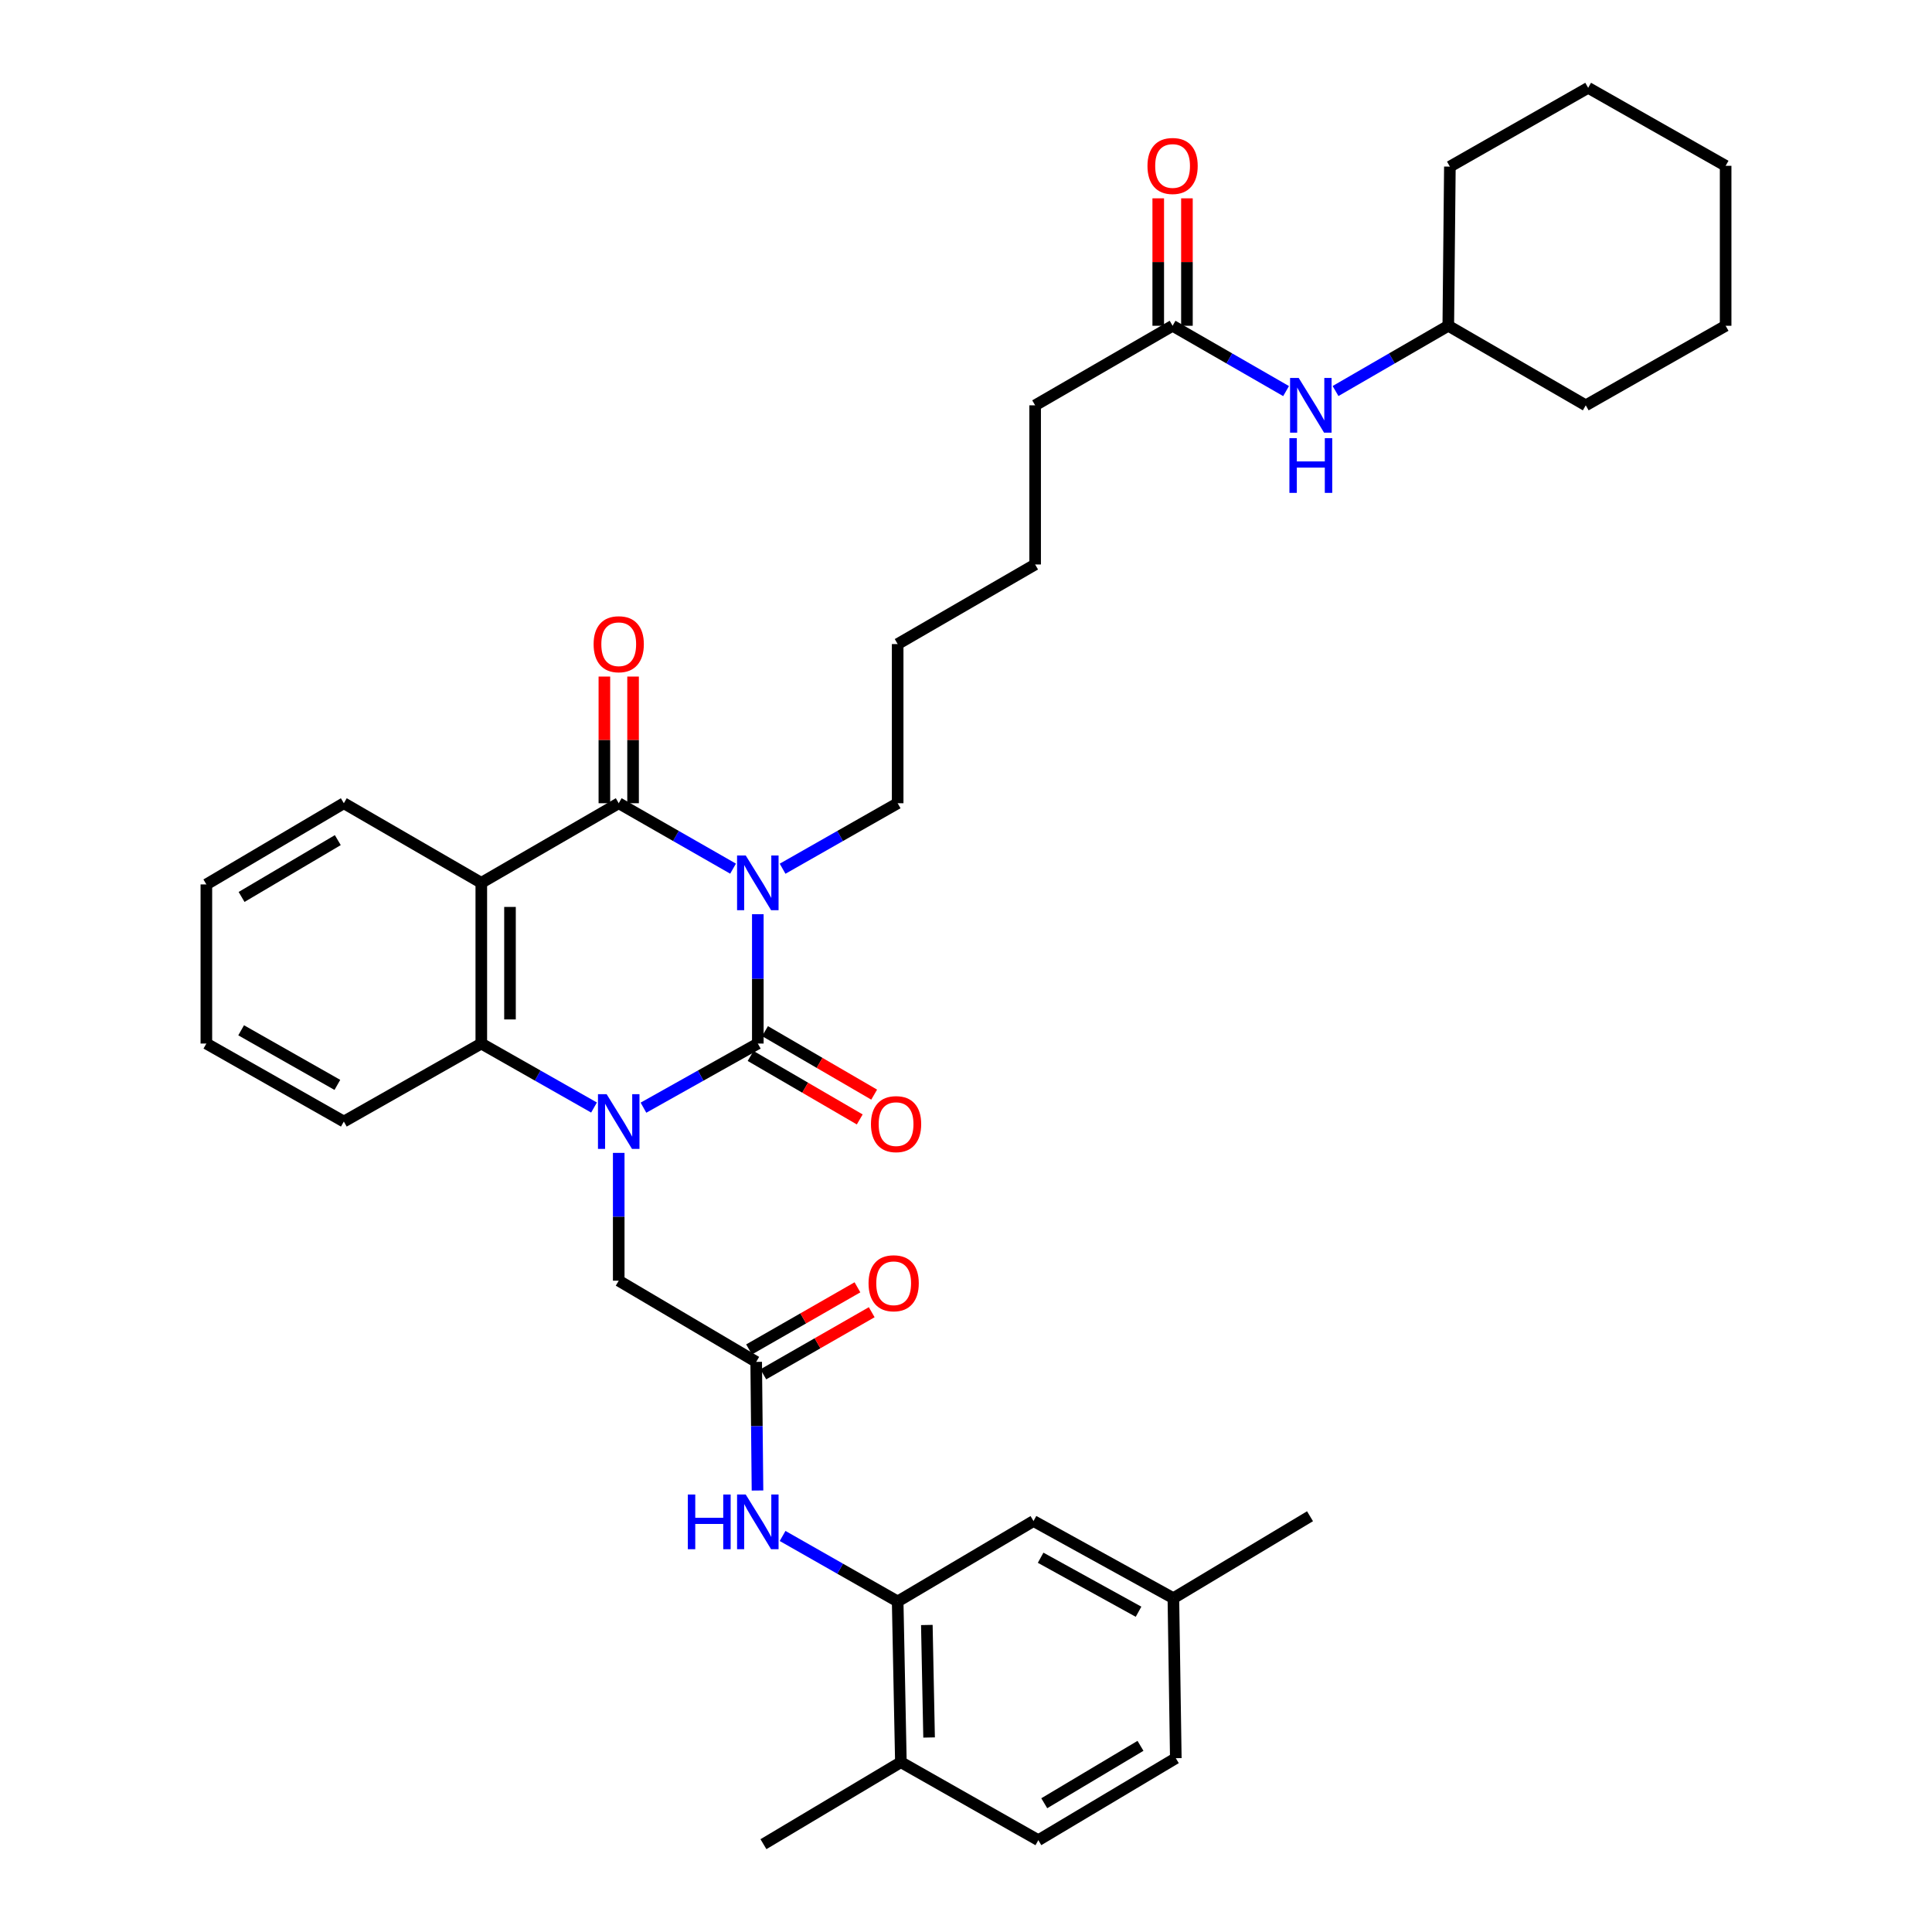 <?xml version='1.0' encoding='iso-8859-1'?>
<svg version='1.1' baseProfile='full'
              xmlns='http://www.w3.org/2000/svg'
                      xmlns:rdkit='http://www.rdkit.org/xml'
                      xmlns:xlink='http://www.w3.org/1999/xlink'
                  xml:space='preserve'
width='1000px' height='1000px' viewBox='0 0 1000 1000'>
<!-- END OF HEADER -->
<rect style='opacity:1.0;fill:#FFFFFF;stroke:none' width='1000' height='1000' x='0' y='0'> </rect>
<path class='bond-0' d='M 392.246,473.188 L 392.246,506.664' style='fill:none;fill-rule:evenodd;stroke:#0000FF;stroke-width:6px;stroke-linecap:butt;stroke-linejoin:miter;stroke-opacity:1' />
<path class='bond-0' d='M 392.246,506.664 L 392.246,540.139' style='fill:none;fill-rule:evenodd;stroke:#000000;stroke-width:6px;stroke-linecap:butt;stroke-linejoin:miter;stroke-opacity:1' />
<path class='bond-2' d='M 379.433,449.616 L 349.842,432.684' style='fill:none;fill-rule:evenodd;stroke:#0000FF;stroke-width:6px;stroke-linecap:butt;stroke-linejoin:miter;stroke-opacity:1' />
<path class='bond-2' d='M 349.842,432.684 L 320.251,415.752' style='fill:none;fill-rule:evenodd;stroke:#000000;stroke-width:6px;stroke-linecap:butt;stroke-linejoin:miter;stroke-opacity:1' />
<path class='bond-17' d='M 405.068,449.651 L 434.849,432.702' style='fill:none;fill-rule:evenodd;stroke:#0000FF;stroke-width:6px;stroke-linecap:butt;stroke-linejoin:miter;stroke-opacity:1' />
<path class='bond-17' d='M 434.849,432.702 L 464.629,415.752' style='fill:none;fill-rule:evenodd;stroke:#000000;stroke-width:6px;stroke-linecap:butt;stroke-linejoin:miter;stroke-opacity:1' />
<path class='bond-1' d='M 392.246,540.139 L 362.65,556.735' style='fill:none;fill-rule:evenodd;stroke:#000000;stroke-width:6px;stroke-linecap:butt;stroke-linejoin:miter;stroke-opacity:1' />
<path class='bond-1' d='M 362.65,556.735 L 333.055,573.331' style='fill:none;fill-rule:evenodd;stroke:#0000FF;stroke-width:6px;stroke-linecap:butt;stroke-linejoin:miter;stroke-opacity:1' />
<path class='bond-9' d='M 388.513,546.558 L 416.757,562.988' style='fill:none;fill-rule:evenodd;stroke:#000000;stroke-width:6px;stroke-linecap:butt;stroke-linejoin:miter;stroke-opacity:1' />
<path class='bond-9' d='M 416.757,562.988 L 445.001,579.417' style='fill:none;fill-rule:evenodd;stroke:#FF0000;stroke-width:6px;stroke-linecap:butt;stroke-linejoin:miter;stroke-opacity:1' />
<path class='bond-9' d='M 395.98,533.721 L 424.224,550.15' style='fill:none;fill-rule:evenodd;stroke:#000000;stroke-width:6px;stroke-linecap:butt;stroke-linejoin:miter;stroke-opacity:1' />
<path class='bond-9' d='M 424.224,550.15 L 452.468,566.58' style='fill:none;fill-rule:evenodd;stroke:#FF0000;stroke-width:6px;stroke-linecap:butt;stroke-linejoin:miter;stroke-opacity:1' />
<path class='bond-7' d='M 320.251,596.729 L 320.251,629.807' style='fill:none;fill-rule:evenodd;stroke:#0000FF;stroke-width:6px;stroke-linecap:butt;stroke-linejoin:miter;stroke-opacity:1' />
<path class='bond-7' d='M 320.251,629.807 L 320.251,662.885' style='fill:none;fill-rule:evenodd;stroke:#000000;stroke-width:6px;stroke-linecap:butt;stroke-linejoin:miter;stroke-opacity:1' />
<path class='bond-36' d='M 307.466,573.254 L 278.294,556.697' style='fill:none;fill-rule:evenodd;stroke:#0000FF;stroke-width:6px;stroke-linecap:butt;stroke-linejoin:miter;stroke-opacity:1' />
<path class='bond-36' d='M 278.294,556.697 L 249.122,540.139' style='fill:none;fill-rule:evenodd;stroke:#000000;stroke-width:6px;stroke-linecap:butt;stroke-linejoin:miter;stroke-opacity:1' />
<path class='bond-3' d='M 320.251,415.752 L 249.122,456.948' style='fill:none;fill-rule:evenodd;stroke:#000000;stroke-width:6px;stroke-linecap:butt;stroke-linejoin:miter;stroke-opacity:1' />
<path class='bond-10' d='M 327.677,415.752 L 327.677,382.971' style='fill:none;fill-rule:evenodd;stroke:#000000;stroke-width:6px;stroke-linecap:butt;stroke-linejoin:miter;stroke-opacity:1' />
<path class='bond-10' d='M 327.677,382.971 L 327.677,350.189' style='fill:none;fill-rule:evenodd;stroke:#FF0000;stroke-width:6px;stroke-linecap:butt;stroke-linejoin:miter;stroke-opacity:1' />
<path class='bond-10' d='M 312.825,415.752 L 312.825,382.971' style='fill:none;fill-rule:evenodd;stroke:#000000;stroke-width:6px;stroke-linecap:butt;stroke-linejoin:miter;stroke-opacity:1' />
<path class='bond-10' d='M 312.825,382.971 L 312.825,350.189' style='fill:none;fill-rule:evenodd;stroke:#FF0000;stroke-width:6px;stroke-linecap:butt;stroke-linejoin:miter;stroke-opacity:1' />
<path class='bond-4' d='M 249.122,456.948 L 249.122,540.139' style='fill:none;fill-rule:evenodd;stroke:#000000;stroke-width:6px;stroke-linecap:butt;stroke-linejoin:miter;stroke-opacity:1' />
<path class='bond-4' d='M 263.973,469.427 L 263.973,527.661' style='fill:none;fill-rule:evenodd;stroke:#000000;stroke-width:6px;stroke-linecap:butt;stroke-linejoin:miter;stroke-opacity:1' />
<path class='bond-19' d='M 249.122,456.948 L 177.968,415.752' style='fill:none;fill-rule:evenodd;stroke:#000000;stroke-width:6px;stroke-linecap:butt;stroke-linejoin:miter;stroke-opacity:1' />
<path class='bond-22' d='M 249.122,540.139 L 177.968,580.51' style='fill:none;fill-rule:evenodd;stroke:#000000;stroke-width:6px;stroke-linecap:butt;stroke-linejoin:miter;stroke-opacity:1' />
<path class='bond-5' d='M 391.405,704.905 L 320.251,662.885' style='fill:none;fill-rule:evenodd;stroke:#000000;stroke-width:6px;stroke-linecap:butt;stroke-linejoin:miter;stroke-opacity:1' />
<path class='bond-8' d='M 391.405,704.905 L 391.743,738.196' style='fill:none;fill-rule:evenodd;stroke:#000000;stroke-width:6px;stroke-linecap:butt;stroke-linejoin:miter;stroke-opacity:1' />
<path class='bond-8' d='M 391.743,738.196 L 392.081,771.487' style='fill:none;fill-rule:evenodd;stroke:#0000FF;stroke-width:6px;stroke-linecap:butt;stroke-linejoin:miter;stroke-opacity:1' />
<path class='bond-15' d='M 395.097,711.348 L 423.149,695.273' style='fill:none;fill-rule:evenodd;stroke:#000000;stroke-width:6px;stroke-linecap:butt;stroke-linejoin:miter;stroke-opacity:1' />
<path class='bond-15' d='M 423.149,695.273 L 451.2,679.198' style='fill:none;fill-rule:evenodd;stroke:#FF0000;stroke-width:6px;stroke-linecap:butt;stroke-linejoin:miter;stroke-opacity:1' />
<path class='bond-15' d='M 387.713,698.462 L 415.765,682.387' style='fill:none;fill-rule:evenodd;stroke:#000000;stroke-width:6px;stroke-linecap:butt;stroke-linejoin:miter;stroke-opacity:1' />
<path class='bond-15' d='M 415.765,682.387 L 443.816,666.312' style='fill:none;fill-rule:evenodd;stroke:#FF0000;stroke-width:6px;stroke-linecap:butt;stroke-linejoin:miter;stroke-opacity:1' />
<path class='bond-6' d='M 464.629,828.904 L 434.849,811.959' style='fill:none;fill-rule:evenodd;stroke:#000000;stroke-width:6px;stroke-linecap:butt;stroke-linejoin:miter;stroke-opacity:1' />
<path class='bond-6' d='M 434.849,811.959 L 405.068,795.013' style='fill:none;fill-rule:evenodd;stroke:#0000FF;stroke-width:6px;stroke-linecap:butt;stroke-linejoin:miter;stroke-opacity:1' />
<path class='bond-13' d='M 464.629,828.904 L 466.296,912.104' style='fill:none;fill-rule:evenodd;stroke:#000000;stroke-width:6px;stroke-linecap:butt;stroke-linejoin:miter;stroke-opacity:1' />
<path class='bond-13' d='M 479.728,841.087 L 480.894,899.327' style='fill:none;fill-rule:evenodd;stroke:#000000;stroke-width:6px;stroke-linecap:butt;stroke-linejoin:miter;stroke-opacity:1' />
<path class='bond-14' d='M 464.629,828.904 L 534.942,787.288' style='fill:none;fill-rule:evenodd;stroke:#000000;stroke-width:6px;stroke-linecap:butt;stroke-linejoin:miter;stroke-opacity:1' />
<path class='bond-11' d='M 606.929,168.62 L 535.783,209.799' style='fill:none;fill-rule:evenodd;stroke:#000000;stroke-width:6px;stroke-linecap:butt;stroke-linejoin:miter;stroke-opacity:1' />
<path class='bond-12' d='M 606.929,168.62 L 636.302,185.525' style='fill:none;fill-rule:evenodd;stroke:#000000;stroke-width:6px;stroke-linecap:butt;stroke-linejoin:miter;stroke-opacity:1' />
<path class='bond-12' d='M 636.302,185.525 L 665.674,202.43' style='fill:none;fill-rule:evenodd;stroke:#0000FF;stroke-width:6px;stroke-linecap:butt;stroke-linejoin:miter;stroke-opacity:1' />
<path class='bond-16' d='M 614.354,168.62 L 614.354,135.638' style='fill:none;fill-rule:evenodd;stroke:#000000;stroke-width:6px;stroke-linecap:butt;stroke-linejoin:miter;stroke-opacity:1' />
<path class='bond-16' d='M 614.354,135.638 L 614.354,102.655' style='fill:none;fill-rule:evenodd;stroke:#FF0000;stroke-width:6px;stroke-linecap:butt;stroke-linejoin:miter;stroke-opacity:1' />
<path class='bond-16' d='M 599.503,168.62 L 599.503,135.638' style='fill:none;fill-rule:evenodd;stroke:#000000;stroke-width:6px;stroke-linecap:butt;stroke-linejoin:miter;stroke-opacity:1' />
<path class='bond-16' d='M 599.503,135.638 L 599.503,102.655' style='fill:none;fill-rule:evenodd;stroke:#FF0000;stroke-width:6px;stroke-linecap:butt;stroke-linejoin:miter;stroke-opacity:1' />
<path class='bond-23' d='M 691.274,202.394 L 720.453,185.507' style='fill:none;fill-rule:evenodd;stroke:#0000FF;stroke-width:6px;stroke-linecap:butt;stroke-linejoin:miter;stroke-opacity:1' />
<path class='bond-23' d='M 720.453,185.507 L 749.632,168.62' style='fill:none;fill-rule:evenodd;stroke:#000000;stroke-width:6px;stroke-linecap:butt;stroke-linejoin:miter;stroke-opacity:1' />
<path class='bond-18' d='M 466.296,912.104 L 537.442,952.475' style='fill:none;fill-rule:evenodd;stroke:#000000;stroke-width:6px;stroke-linecap:butt;stroke-linejoin:miter;stroke-opacity:1' />
<path class='bond-25' d='M 466.296,912.104 L 395.159,954.545' style='fill:none;fill-rule:evenodd;stroke:#000000;stroke-width:6px;stroke-linecap:butt;stroke-linejoin:miter;stroke-opacity:1' />
<path class='bond-20' d='M 534.942,787.288 L 607.341,827.221' style='fill:none;fill-rule:evenodd;stroke:#000000;stroke-width:6px;stroke-linecap:butt;stroke-linejoin:miter;stroke-opacity:1' />
<path class='bond-20' d='M 538.629,806.282 L 589.308,834.235' style='fill:none;fill-rule:evenodd;stroke:#000000;stroke-width:6px;stroke-linecap:butt;stroke-linejoin:miter;stroke-opacity:1' />
<path class='bond-27' d='M 464.629,415.752 L 464.629,333.37' style='fill:none;fill-rule:evenodd;stroke:#000000;stroke-width:6px;stroke-linecap:butt;stroke-linejoin:miter;stroke-opacity:1' />
<path class='bond-38' d='M 537.442,952.475 L 608.595,910.033' style='fill:none;fill-rule:evenodd;stroke:#000000;stroke-width:6px;stroke-linecap:butt;stroke-linejoin:miter;stroke-opacity:1' />
<path class='bond-38' d='M 540.507,933.354 L 590.314,903.645' style='fill:none;fill-rule:evenodd;stroke:#000000;stroke-width:6px;stroke-linecap:butt;stroke-linejoin:miter;stroke-opacity:1' />
<path class='bond-31' d='M 177.968,415.752 L 106.815,457.773' style='fill:none;fill-rule:evenodd;stroke:#000000;stroke-width:6px;stroke-linecap:butt;stroke-linejoin:miter;stroke-opacity:1' />
<path class='bond-31' d='M 174.847,434.843 L 125.04,464.258' style='fill:none;fill-rule:evenodd;stroke:#000000;stroke-width:6px;stroke-linecap:butt;stroke-linejoin:miter;stroke-opacity:1' />
<path class='bond-21' d='M 607.341,827.221 L 608.595,910.033' style='fill:none;fill-rule:evenodd;stroke:#000000;stroke-width:6px;stroke-linecap:butt;stroke-linejoin:miter;stroke-opacity:1' />
<path class='bond-26' d='M 607.341,827.221 L 678.066,784.805' style='fill:none;fill-rule:evenodd;stroke:#000000;stroke-width:6px;stroke-linecap:butt;stroke-linejoin:miter;stroke-opacity:1' />
<path class='bond-37' d='M 177.968,580.51 L 106.815,540.139' style='fill:none;fill-rule:evenodd;stroke:#000000;stroke-width:6px;stroke-linecap:butt;stroke-linejoin:miter;stroke-opacity:1' />
<path class='bond-37' d='M 174.624,561.537 L 124.816,533.278' style='fill:none;fill-rule:evenodd;stroke:#000000;stroke-width:6px;stroke-linecap:butt;stroke-linejoin:miter;stroke-opacity:1' />
<path class='bond-28' d='M 749.632,168.62 L 820.786,209.799' style='fill:none;fill-rule:evenodd;stroke:#000000;stroke-width:6px;stroke-linecap:butt;stroke-linejoin:miter;stroke-opacity:1' />
<path class='bond-29' d='M 749.632,168.62 L 750.457,86.238' style='fill:none;fill-rule:evenodd;stroke:#000000;stroke-width:6px;stroke-linecap:butt;stroke-linejoin:miter;stroke-opacity:1' />
<path class='bond-24' d='M 535.783,209.799 L 535.783,292.174' style='fill:none;fill-rule:evenodd;stroke:#000000;stroke-width:6px;stroke-linecap:butt;stroke-linejoin:miter;stroke-opacity:1' />
<path class='bond-30' d='M 464.629,333.37 L 535.783,292.174' style='fill:none;fill-rule:evenodd;stroke:#000000;stroke-width:6px;stroke-linecap:butt;stroke-linejoin:miter;stroke-opacity:1' />
<path class='bond-34' d='M 820.786,209.799 L 893.185,168.62' style='fill:none;fill-rule:evenodd;stroke:#000000;stroke-width:6px;stroke-linecap:butt;stroke-linejoin:miter;stroke-opacity:1' />
<path class='bond-33' d='M 750.457,86.238 L 822.032,45.455' style='fill:none;fill-rule:evenodd;stroke:#000000;stroke-width:6px;stroke-linecap:butt;stroke-linejoin:miter;stroke-opacity:1' />
<path class='bond-32' d='M 106.815,457.773 L 106.815,540.139' style='fill:none;fill-rule:evenodd;stroke:#000000;stroke-width:6px;stroke-linecap:butt;stroke-linejoin:miter;stroke-opacity:1' />
<path class='bond-35' d='M 822.032,45.455 L 893.185,85.825' style='fill:none;fill-rule:evenodd;stroke:#000000;stroke-width:6px;stroke-linecap:butt;stroke-linejoin:miter;stroke-opacity:1' />
<path class='bond-39' d='M 893.185,168.62 L 893.185,85.825' style='fill:none;fill-rule:evenodd;stroke:#000000;stroke-width:6px;stroke-linecap:butt;stroke-linejoin:miter;stroke-opacity:1' />
<path  class='atom-0' d='M 385.986 442.788
L 395.266 457.788
Q 396.186 459.268, 397.666 461.948
Q 399.146 464.628, 399.226 464.788
L 399.226 442.788
L 402.986 442.788
L 402.986 471.108
L 399.106 471.108
L 389.146 454.708
Q 387.986 452.788, 386.746 450.588
Q 385.546 448.388, 385.186 447.708
L 385.186 471.108
L 381.506 471.108
L 381.506 442.788
L 385.986 442.788
' fill='#0000FF'/>
<path  class='atom-2' d='M 313.991 566.35
L 323.271 581.35
Q 324.191 582.83, 325.671 585.51
Q 327.151 588.19, 327.231 588.35
L 327.231 566.35
L 330.991 566.35
L 330.991 594.67
L 327.111 594.67
L 317.151 578.27
Q 315.991 576.35, 314.751 574.15
Q 313.551 571.95, 313.191 571.27
L 313.191 594.67
L 309.511 594.67
L 309.511 566.35
L 313.991 566.35
' fill='#0000FF'/>
<path  class='atom-9' d='M 356.026 773.557
L 359.866 773.557
L 359.866 785.597
L 374.346 785.597
L 374.346 773.557
L 378.186 773.557
L 378.186 801.877
L 374.346 801.877
L 374.346 788.797
L 359.866 788.797
L 359.866 801.877
L 356.026 801.877
L 356.026 773.557
' fill='#0000FF'/>
<path  class='atom-9' d='M 385.986 773.557
L 395.266 788.557
Q 396.186 790.037, 397.666 792.717
Q 399.146 795.397, 399.226 795.557
L 399.226 773.557
L 402.986 773.557
L 402.986 801.877
L 399.106 801.877
L 389.146 785.477
Q 387.986 783.557, 386.746 781.357
Q 385.546 779.157, 385.186 778.477
L 385.186 801.877
L 381.506 801.877
L 381.506 773.557
L 385.986 773.557
' fill='#0000FF'/>
<path  class='atom-10' d='M 450.804 581.844
Q 450.804 575.044, 454.164 571.244
Q 457.524 567.444, 463.804 567.444
Q 470.084 567.444, 473.444 571.244
Q 476.804 575.044, 476.804 581.844
Q 476.804 588.724, 473.404 592.644
Q 470.004 596.524, 463.804 596.524
Q 457.564 596.524, 454.164 592.644
Q 450.804 588.764, 450.804 581.844
M 463.804 593.324
Q 468.124 593.324, 470.444 590.444
Q 472.804 587.524, 472.804 581.844
Q 472.804 576.284, 470.444 573.484
Q 468.124 570.644, 463.804 570.644
Q 459.484 570.644, 457.124 573.444
Q 454.804 576.244, 454.804 581.844
Q 454.804 587.564, 457.124 590.444
Q 459.484 593.324, 463.804 593.324
' fill='#FF0000'/>
<path  class='atom-11' d='M 307.251 333.45
Q 307.251 326.65, 310.611 322.85
Q 313.971 319.05, 320.251 319.05
Q 326.531 319.05, 329.891 322.85
Q 333.251 326.65, 333.251 333.45
Q 333.251 340.33, 329.851 344.25
Q 326.451 348.13, 320.251 348.13
Q 314.011 348.13, 310.611 344.25
Q 307.251 340.37, 307.251 333.45
M 320.251 344.93
Q 324.571 344.93, 326.891 342.05
Q 329.251 339.13, 329.251 333.45
Q 329.251 327.89, 326.891 325.09
Q 324.571 322.25, 320.251 322.25
Q 315.931 322.25, 313.571 325.05
Q 311.251 327.85, 311.251 333.45
Q 311.251 339.17, 313.571 342.05
Q 315.931 344.93, 320.251 344.93
' fill='#FF0000'/>
<path  class='atom-13' d='M 672.218 195.639
L 681.498 210.639
Q 682.418 212.119, 683.898 214.799
Q 685.378 217.479, 685.458 217.639
L 685.458 195.639
L 689.218 195.639
L 689.218 223.959
L 685.338 223.959
L 675.378 207.559
Q 674.218 205.639, 672.978 203.439
Q 671.778 201.239, 671.418 200.559
L 671.418 223.959
L 667.738 223.959
L 667.738 195.639
L 672.218 195.639
' fill='#0000FF'/>
<path  class='atom-13' d='M 667.398 226.791
L 671.238 226.791
L 671.238 238.831
L 685.718 238.831
L 685.718 226.791
L 689.558 226.791
L 689.558 255.111
L 685.718 255.111
L 685.718 242.031
L 671.238 242.031
L 671.238 255.111
L 667.398 255.111
L 667.398 226.791
' fill='#0000FF'/>
<path  class='atom-16' d='M 449.558 664.21
Q 449.558 657.41, 452.918 653.61
Q 456.278 649.81, 462.558 649.81
Q 468.838 649.81, 472.198 653.61
Q 475.558 657.41, 475.558 664.21
Q 475.558 671.09, 472.158 675.01
Q 468.758 678.89, 462.558 678.89
Q 456.318 678.89, 452.918 675.01
Q 449.558 671.13, 449.558 664.21
M 462.558 675.69
Q 466.878 675.69, 469.198 672.81
Q 471.558 669.89, 471.558 664.21
Q 471.558 658.65, 469.198 655.85
Q 466.878 653.01, 462.558 653.01
Q 458.238 653.01, 455.878 655.81
Q 453.558 658.61, 453.558 664.21
Q 453.558 669.93, 455.878 672.81
Q 458.238 675.69, 462.558 675.69
' fill='#FF0000'/>
<path  class='atom-17' d='M 593.929 85.905
Q 593.929 79.105, 597.289 75.305
Q 600.649 71.505, 606.929 71.505
Q 613.209 71.505, 616.569 75.305
Q 619.929 79.105, 619.929 85.905
Q 619.929 92.785, 616.529 96.705
Q 613.129 100.585, 606.929 100.585
Q 600.689 100.585, 597.289 96.705
Q 593.929 92.825, 593.929 85.905
M 606.929 97.385
Q 611.249 97.385, 613.569 94.505
Q 615.929 91.585, 615.929 85.905
Q 615.929 80.345, 613.569 77.545
Q 611.249 74.705, 606.929 74.705
Q 602.609 74.705, 600.249 77.505
Q 597.929 80.305, 597.929 85.905
Q 597.929 91.625, 600.249 94.505
Q 602.609 97.385, 606.929 97.385
' fill='#FF0000'/>
</svg>
